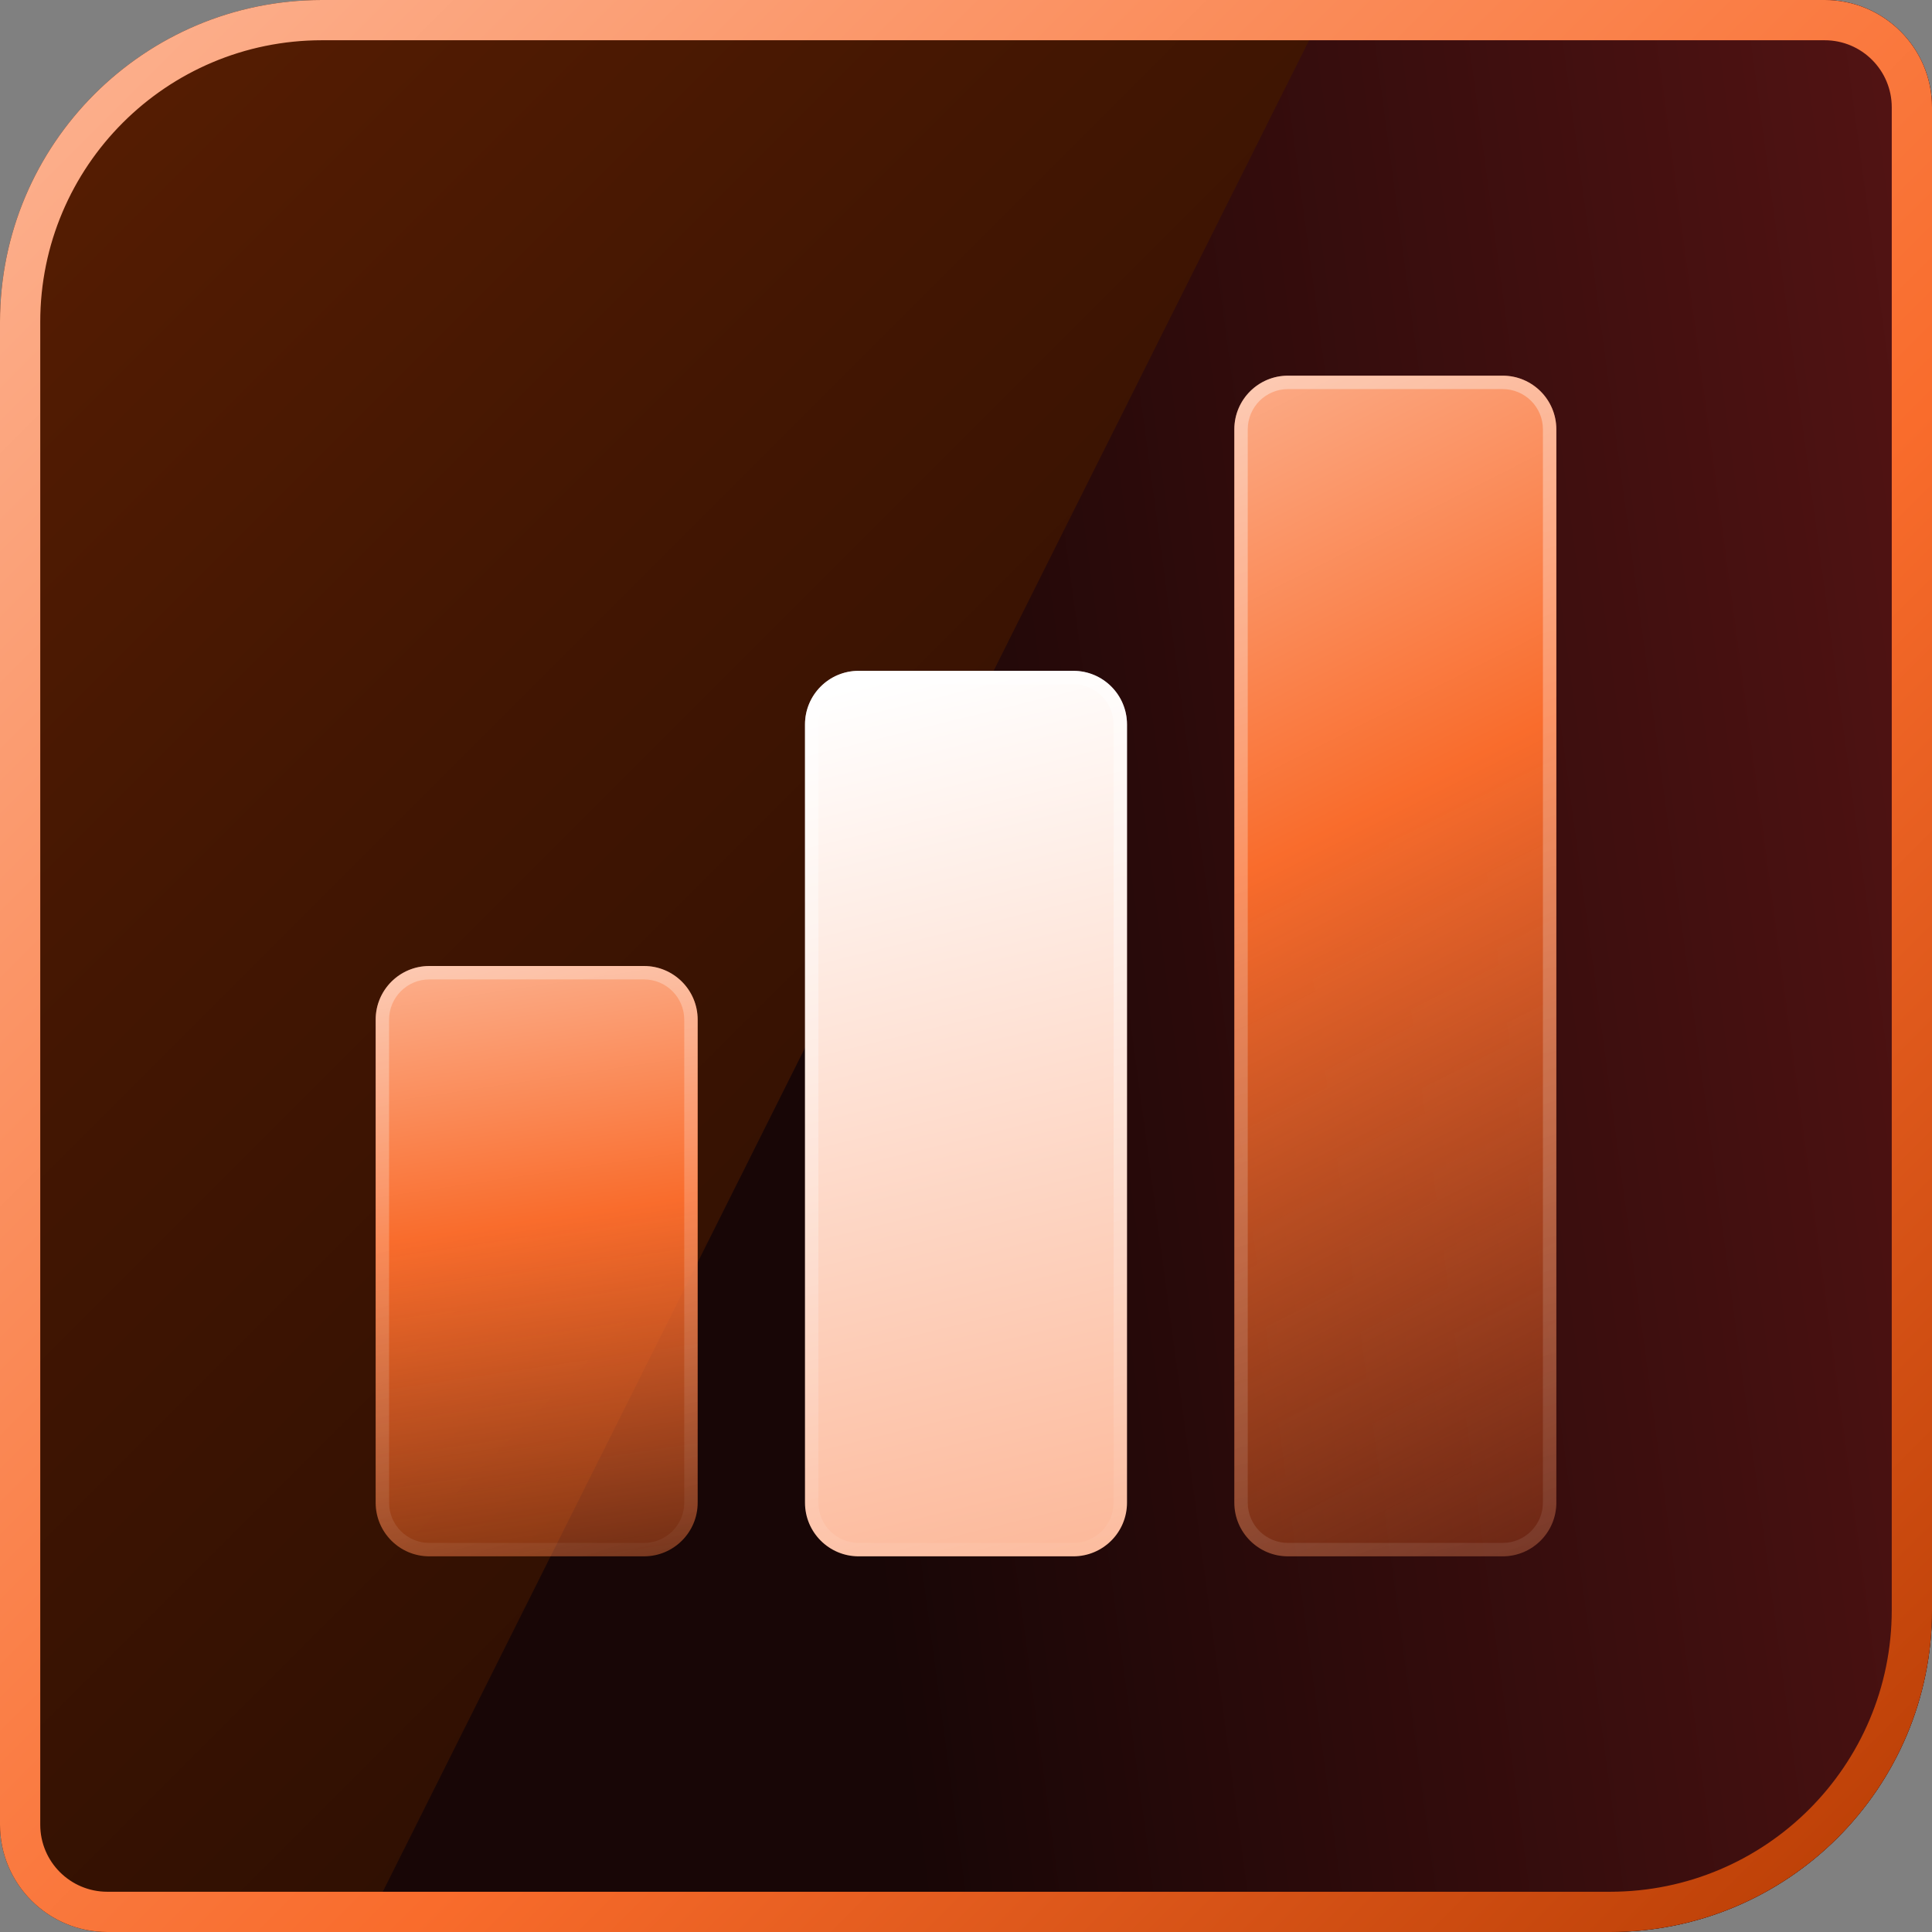 <?xml version="1.0" encoding="UTF-8"?> <svg xmlns="http://www.w3.org/2000/svg" width="72" height="72" viewBox="0 0 72 72" fill="none"><rect x="0" y="0" width="72" height="72" fill="#808080" stroke="none"/><g clip-path="url(#clip0_14_49)"><path d="M0 12C0 5.373 5.373 0 12 0H68C70.209 0 72 1.791 72 4V60C72 66.627 66.627 72 60 72H4C1.791 72 0 70.209 0 68V12Z" fill="url(#paint0_linear_14_49)"></path><path fill-rule="evenodd" clip-rule="evenodd" d="M13.515 72H60C66.627 72 72 66.627 72 60V4C72 1.791 70.209 0 68 0H49.536L13.515 72Z" fill="url(#paint1_linear_14_49)"></path><path fill-rule="evenodd" clip-rule="evenodd" d="M68 1.5H12C6.201 1.5 1.5 6.201 1.5 12V68C1.5 69.381 2.619 70.5 4 70.5H60C65.799 70.5 70.5 65.799 70.5 60V4C70.5 2.619 69.381 1.5 68 1.5ZM12 0C5.373 0 0 5.373 0 12V68C0 70.209 1.791 72 4 72H60C66.627 72 72 66.627 72 60V4C72 1.791 70.209 0 68 0H12Z" fill="url(#paint2_linear_14_49)"></path></g><path d="M46 16C46 14.896 46.895 14 48 14H56C57.105 14 58 14.896 58 16V56C58 57.105 57.105 58 56 58H48C46.895 58 46 57.105 46 56V16Z" fill="url(#paint3_linear_14_49)"></path><path fill-rule="evenodd" clip-rule="evenodd" d="M48 14.5C47.172 14.5 46.5 15.172 46.5 16V56C46.5 56.829 47.172 57.5 48 57.5H56C56.828 57.5 57.5 56.829 57.5 56V16C57.5 15.172 56.828 14.5 56 14.5H48ZM48 14C46.895 14 46 14.896 46 16V56C46 57.105 46.895 58 48 58H56C57.105 58 58 57.105 58 56V16C58 14.896 57.105 14 56 14H48Z" fill="url(#paint4_linear_14_49)" fill-opacity="0.4"></path><path d="M30 27C30 25.895 30.895 25 32 25H40C41.105 25 42 25.895 42 27V56C42 57.105 41.105 58 40 58H32C30.895 58 30 57.105 30 56V27Z" fill="url(#paint5_linear_14_49)"></path><path fill-rule="evenodd" clip-rule="evenodd" d="M32 25.5C31.172 25.5 30.5 26.172 30.5 27V56C30.5 56.828 31.172 57.5 32 57.5H40C40.828 57.5 41.5 56.828 41.5 56V27C41.5 26.172 40.828 25.5 40 25.5H32ZM32 25C30.895 25 30 25.895 30 27V56C30 57.105 30.895 58 32 58H40C41.105 58 42 57.105 42 56V27C42 25.895 41.105 25 40 25H32Z" fill="url(#paint6_linear_14_49)" fill-opacity="0.5"></path><path d="M14 38C14 36.895 14.895 36 16 36H24C25.105 36 26 36.895 26 38V56C26 57.105 25.105 58 24 58H16C14.895 58 14 57.105 14 56V38Z" fill="url(#paint7_linear_14_49)"></path><path fill-rule="evenodd" clip-rule="evenodd" d="M16 36.5C15.172 36.5 14.5 37.172 14.5 38V56C14.5 56.828 15.172 57.5 16 57.5H24C24.828 57.5 25.5 56.828 25.5 56V38C25.5 37.172 24.828 36.5 24 36.5H16ZM16 36C14.895 36 14 36.895 14 38V56C14 57.105 14.895 58 16 58H24C25.105 58 26 57.105 26 56V38C26 36.895 25.105 36 24 36H16Z" fill="url(#paint8_linear_14_49)" fill-opacity="0.4"></path><defs><linearGradient id="paint0_linear_14_49" x1="72" y1="72" x2="0" y2="0" gradientUnits="userSpaceOnUse"><stop stop-color="#160701"></stop><stop offset="0.708" stop-color="#431602"></stop><stop offset="1" stop-color="#591E02"></stop></linearGradient><linearGradient id="paint1_linear_14_49" x1="-0.001" y1="44" x2="140.097" y2="25.14" gradientUnits="userSpaceOnUse"><stop stop-color="#180606"></stop><stop offset="0.215" stop-color="#180606"></stop><stop offset="0.608" stop-color="#5F1616"></stop><stop offset="1" stop-color="#771C1C"></stop></linearGradient><linearGradient id="paint2_linear_14_49" x1="70.56" y1="70.56" x2="1.44" y2="1.44" gradientUnits="userSpaceOnUse"><stop stop-color="#BA3E05"></stop><stop offset="0.391" stop-color="#F96C2C"></stop><stop offset="1" stop-color="#FCB18F"></stop></linearGradient><linearGradient id="paint3_linear_14_49" x1="40.5" y1="15.375" x2="62.962" y2="59.744" gradientUnits="userSpaceOnUse"><stop stop-color="#FCB18F"></stop><stop offset="0.362" stop-color="#F96C2C"></stop><stop offset="0.967" stop-color="#F96C2C" stop-opacity="0.2"></stop></linearGradient><linearGradient id="paint4_linear_14_49" x1="44" y1="10.334" x2="55.892" y2="58.52" gradientUnits="userSpaceOnUse"><stop stop-color="white"></stop><stop offset="1" stop-color="white" stop-opacity="0.2"></stop></linearGradient><linearGradient id="paint5_linear_14_49" x1="30.5" y1="25.868" x2="39.352" y2="61.965" gradientUnits="userSpaceOnUse"><stop stop-color="white"></stop><stop offset="1" stop-color="#FCB18F"></stop></linearGradient><linearGradient id="paint6_linear_14_49" x1="42" y1="58" x2="33.941" y2="24.414" gradientUnits="userSpaceOnUse"><stop offset="0.012" stop-color="white" stop-opacity="0.1"></stop><stop offset="1" stop-color="white"></stop></linearGradient><linearGradient id="paint7_linear_14_49" x1="8.5" y1="36.688" x2="12.711" y2="65.106" gradientUnits="userSpaceOnUse"><stop stop-color="#FCB18F"></stop><stop offset="0.362" stop-color="#F96C2C"></stop><stop offset="0.967" stop-color="#F96C2C" stop-opacity="0.2"></stop></linearGradient><linearGradient id="paint8_linear_14_49" x1="12" y1="30.5" x2="20.916" y2="59.033" gradientUnits="userSpaceOnUse"><stop stop-color="white"></stop><stop offset="1" stop-color="white" stop-opacity="0.1"></stop></linearGradient><clipPath id="clip0_14_49"><rect width="72" height="72" fill="white"></rect></clipPath></defs></svg> 